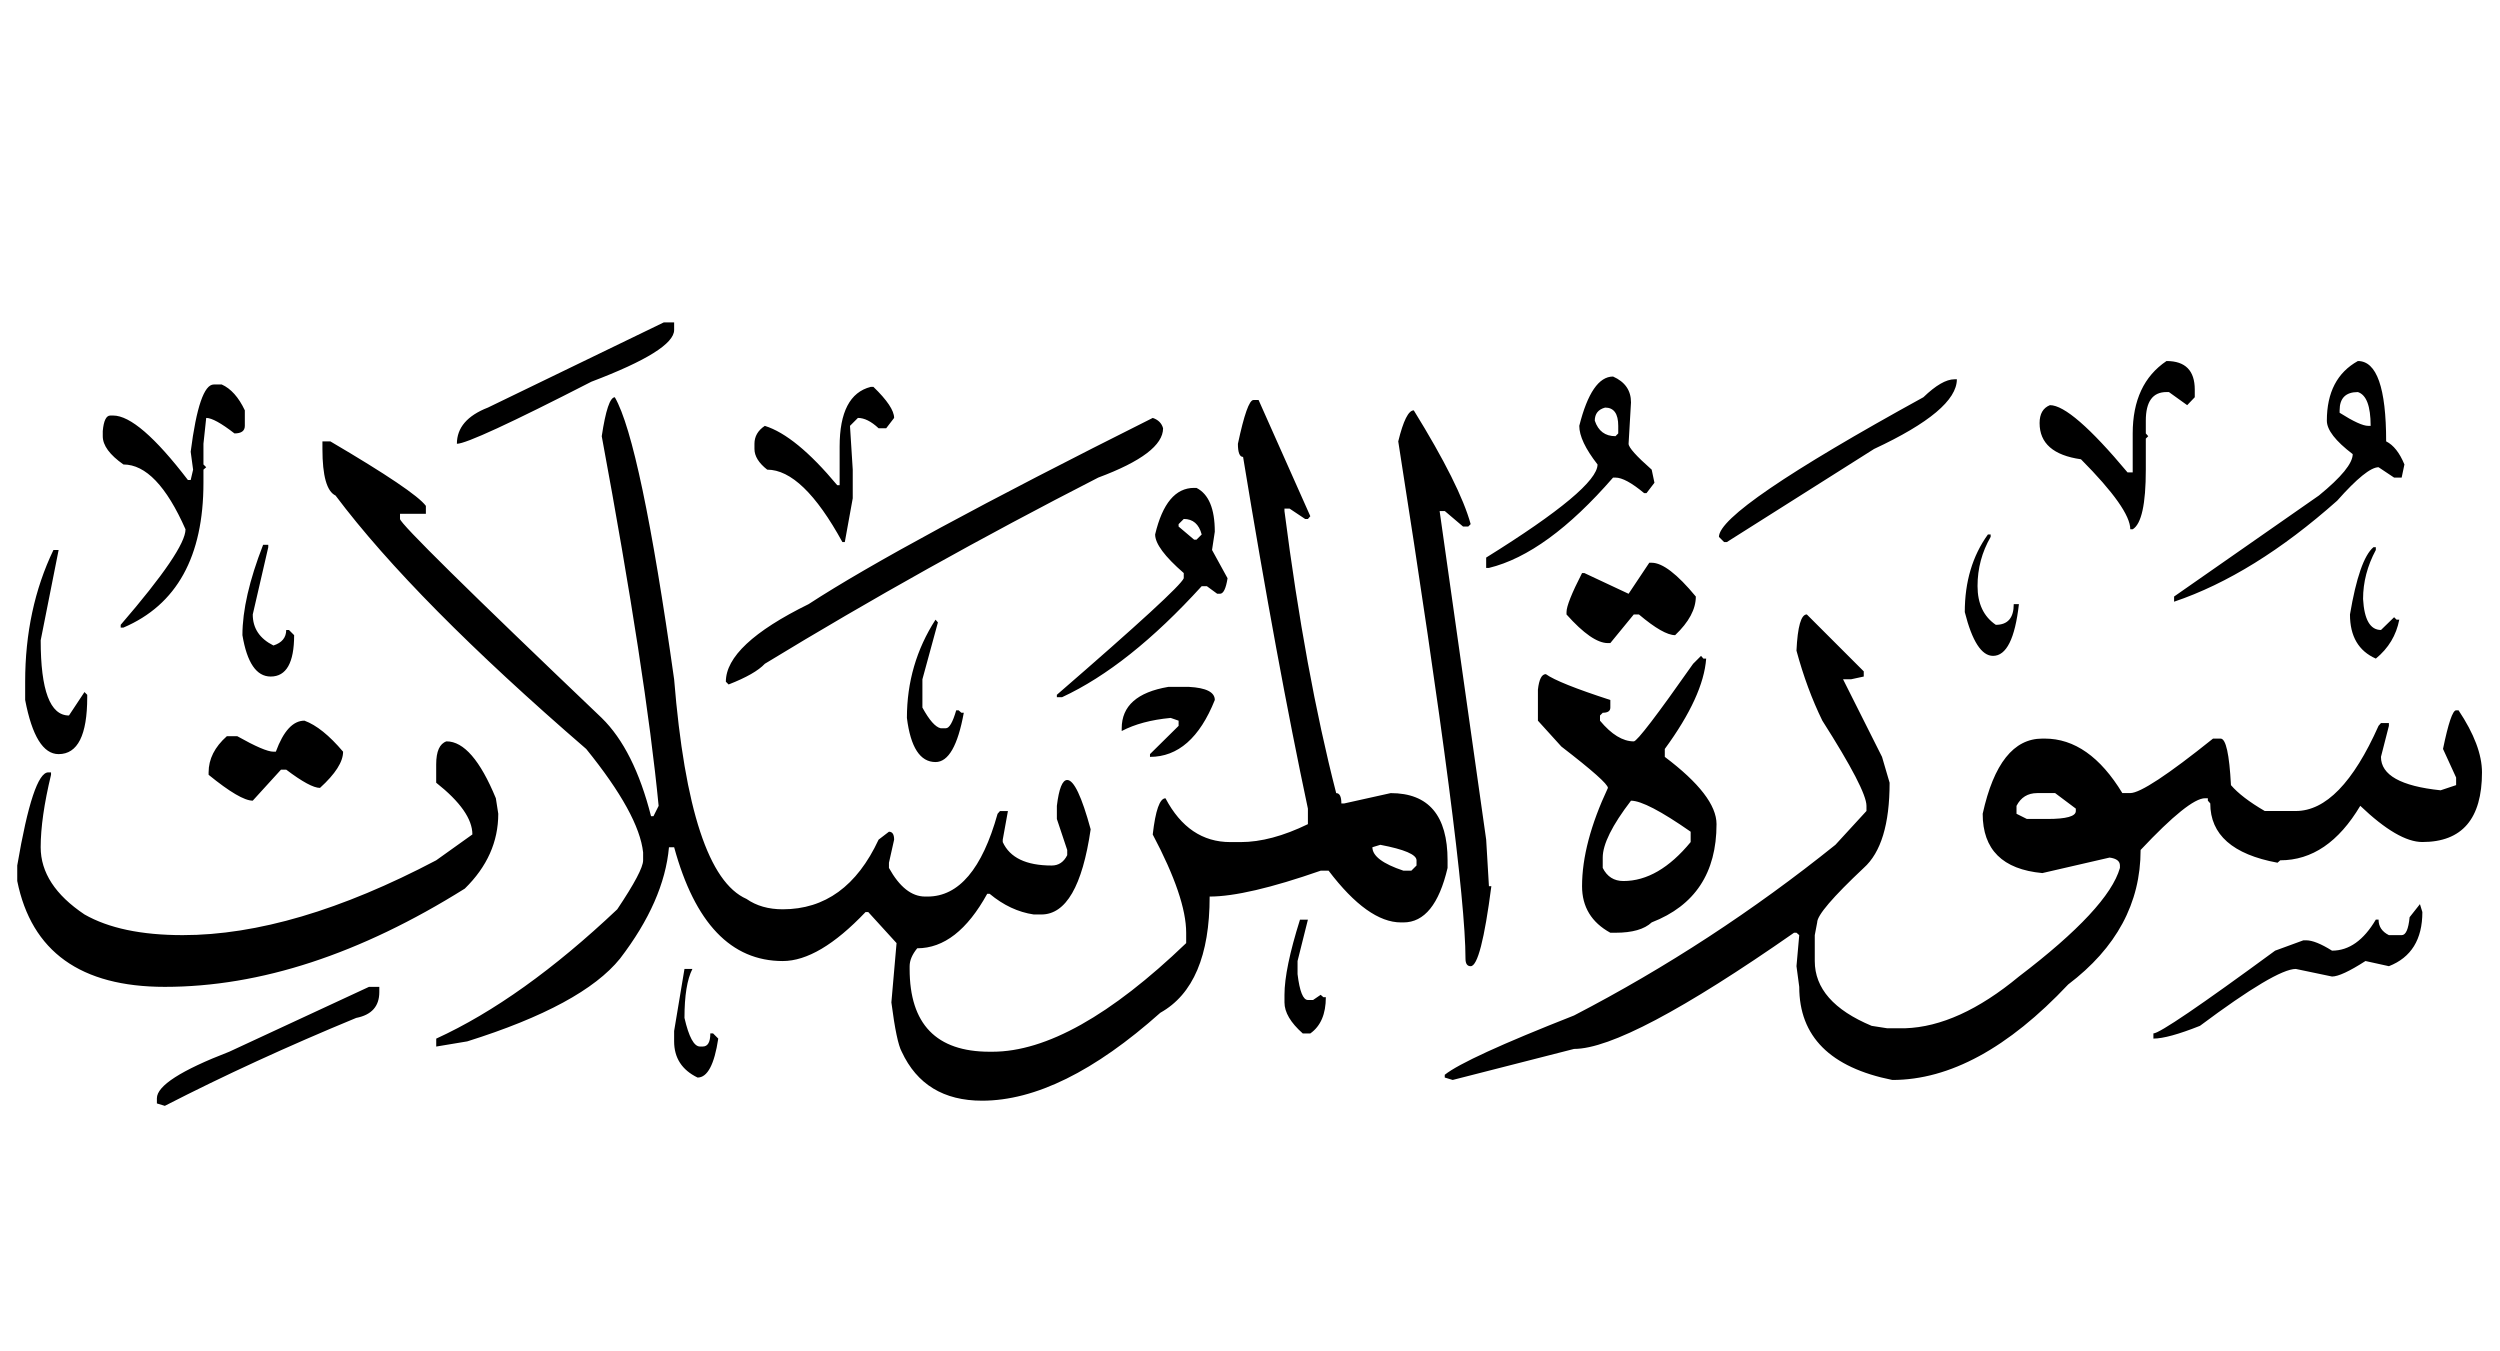 <!-- Generated by IcoMoon.io -->
<svg version="1.1" xmlns="http://www.w3.org/2000/svg" width="185" height="100" viewBox="0 0 185 100">
<title>uniFBFA</title>
<path d="M49.12 23.858h0.766v0.561q0 1.505-6.124 3.828-8.956 4.593-9.952 4.593 0-1.786 2.296-2.679l13.013-6.303M160.321 26.716q2.092 0 2.092 2.118v0.561l-0.561 0.587-1.352-0.97h-0.179q-1.531 0-1.531 2.118v0.944l0.179 0.204-0.179 0.179v2.296q0 3.828-0.97 4.414h-0.179q0-1.505-3.649-5.18-3.062-0.434-3.062-2.679 0-1.021 0.766-1.327 1.582 0 5.741 4.976h0.383v-2.883q0-3.674 2.501-5.358M174.483 26.716q2.092 0 2.092 5.945 0.817 0.408 1.352 1.71l-0.204 0.97h-0.561l-1.148-0.766q-0.868 0-3.062 2.475-6.175 5.486-12.069 7.476v-0.383l10.717-7.476q2.501-2.041 2.501-3.062-1.914-1.454-1.914-2.475 0-3.139 2.296-4.414M119.367 27.864q1.327 0.587 1.327 1.914l-0.179 3.062q0 0.408 1.71 1.914l0.204 0.97-0.587 0.766h-0.179q-1.378-1.148-2.118-1.148h-0.179q-4.899 5.639-9.186 6.685h-0.204v-0.766q8.242-5.129 8.242-6.89-1.352-1.735-1.352-2.858 0.919-3.649 2.501-3.649M144.629 28.068h0.179q0 2.296-6.124 5.154l-10.896 6.89h-0.204l-0.383-0.383q0-2.016 15.131-10.334 1.378-1.327 2.296-1.327M15.82 28.451h0.587q1.021 0.459 1.71 1.914v1.148q0 0.561-0.766 0.561-1.48-1.148-2.092-1.148l-0.204 1.914v1.531l0.204 0.204-0.204 0.179v0.97q0 8.191-5.92 10.717h-0.204v-0.204q4.797-5.563 4.797-7.068-2.118-4.797-4.593-4.797-1.531-1.072-1.531-2.092v-0.383q0.102-1.148 0.561-1.148h0.204q1.888 0 5.537 4.772h0.204l0.179-0.766-0.179-1.327q0.638-4.976 1.71-4.976M64.43 28.63h0.204q1.531 1.48 1.531 2.296l-0.587 0.766h-0.561q-0.817-0.766-1.531-0.766l-0.587 0.587 0.204 3.241v2.118l-0.587 3.241h-0.179q-2.934-5.358-5.563-5.358-0.944-0.74-0.944-1.531v-0.383q0-0.817 0.766-1.327 2.296 0.714 5.358 4.389h0.179v-2.858q0-3.828 2.296-4.414M173.131 30.365v0.179q1.531 0.97 2.118 0.97h0.179q0-2.194-0.944-2.501-1.352 0-1.352 1.352M45.496 29.395q1.914 3.317 4.389 20.873 1.174 14.417 5.358 16.254 1.097 0.766 2.679 0.766 4.695 0 7.094-5.154l0.766-0.587q0.383 0 0.383 0.587l-0.383 1.71v0.383q1.174 2.118 2.679 2.118h0.179q3.47 0 5.18-6.124l0.179-0.204h0.587l-0.383 2.118v0.179q0.791 1.735 3.623 1.735 0.766 0 1.148-0.766v-0.383l-0.766-2.296v-0.97q0.23-1.914 0.766-1.914 0.74 0 1.735 3.649-0.919 6.303-3.649 6.303h-0.561q-1.735-0.255-3.266-1.531h-0.179q-2.22 4.032-5.18 4.032-0.561 0.689-0.561 1.327v0.204q0 6.124 5.92 6.124h0.204q5.971 0 14.34-8.038v-0.766q0-2.603-2.475-7.272 0.306-2.679 0.944-2.679 1.71 3.241 4.797 3.241h0.766q2.246 0 4.976-1.327v-1.148q-2.296-10.794-4.797-26.027-0.383 0-0.383-0.97 0.689-3.241 1.148-3.241h0.383l3.828 8.599-0.179 0.204h-0.204l-1.148-0.766h-0.383v0.179q1.531 11.942 3.828 20.873 0.383 0 0.383 0.766h0.204l3.445-0.766q4.21 0 4.21 4.976v0.561q-0.944 4.032-3.266 4.032h-0.179q-2.45 0-5.358-3.828h-0.587q-5.486 1.914-8.216 1.914 0 6.558-3.649 8.599-7.298 6.507-13.192 6.507-4.261 0-5.945-3.623-0.383-0.689-0.766-3.649l0.383-4.389-2.092-2.296h-0.204q-3.445 3.623-6.124 3.623-5.741 0-8.038-8.421h-0.383q-0.357 3.981-3.623 8.242-2.781 3.445-11.304 6.124l-2.296 0.383v-0.587q6.354-2.909 13.396-9.569 1.914-2.858 1.914-3.623v-0.587q-0.306-2.832-4.21-7.655-12.707-10.972-18.551-18.755-0.97-0.459-0.97-3.445v-0.561h0.587q6.252 3.674 7.068 4.772v0.587h-1.914v0.383q0.051 0.536 14.927 14.723 2.399 2.348 3.649 7.272h0.179l0.383-0.766q-0.944-9.747-4.21-27.354 0.434-2.883 0.97-2.883M118.015 31.13q0.383 1.148 1.531 1.148l0.204-0.204v-0.561q0-1.352-0.97-1.352-0.766 0.204-0.766 0.97M104.619 30.365q3.419 5.537 4.21 8.421l-0.179 0.179h-0.383l-1.352-1.148h-0.383l3.445 24.317 0.204 3.445h0.179q-0.766 5.92-1.531 5.92-0.383 0-0.383-0.561 0-6.583-4.976-38.275 0.561-2.296 1.148-2.296M85.302 30.926q0.612 0.204 0.766 0.766 0 1.863-4.797 3.649-12.86 6.583-24.675 13.779-0.714 0.766-2.679 1.531l-0.204-0.204q0-2.73 6.124-5.741 6.813-4.44 25.466-13.779M88.364 36.106h0.179q1.352 0.689 1.352 3.241l-0.204 1.352 1.148 2.092q-0.179 1.148-0.561 1.148h-0.204l-0.766-0.561h-0.383q-5.384 5.92-10.334 8.216h-0.383v-0.179q9.109-7.885 9.39-8.625v-0.383q-2.118-1.837-2.118-2.858 0.817-3.445 2.883-3.445M87.216 38.785v0.179l1.148 0.97h0.179l0.383-0.383q-0.306-1.148-1.327-1.148l-0.383 0.383M147.104 39.551h0.204v0.179q-0.97 1.684-0.97 3.636t1.352 2.871q1.327 0 1.327-1.531h0.383q-0.434 3.828-1.914 3.828-1.276 0-2.092-3.241 0-3.368 1.71-5.741M19.469 40.316h0.383v0.179l-1.148 4.976q0 1.531 1.531 2.296 0.944-0.306 0.944-1.148h0.204l0.383 0.383q0 3.062-1.735 3.062-1.582 0-2.092-3.062 0-2.756 1.531-6.685M175.632 40.495h0.179v0.204q-0.944 1.761-0.944 3.623 0.128 2.296 1.327 2.296l0.97-0.944 0.179 0.179h0.204q-0.332 1.735-1.735 2.883-1.914-0.842-1.914-3.266 0.689-4.083 1.735-4.976M3.955 40.699h0.383l-1.327 6.685q0 5.563 2.092 5.563l1.148-1.735 0.204 0.204v0.179q0 4.21-2.118 4.21-1.71 0-2.475-4.006v-1.352q0-5.384 2.092-9.747M122.046 41.643h0.179q1.199 0 3.266 2.501 0 1.403-1.531 2.858-0.868 0-2.679-1.531h-0.383l-1.735 2.118h-0.179q-1.174 0-3.062-2.118v-0.179q0-0.638 1.148-2.883h0.179l3.266 1.531 1.531-2.296M133.708 45.471l4.21 4.21v0.383l-0.944 0.204h-0.587l2.883 5.741 0.561 1.914q0 4.593-1.914 6.303-3.445 3.241-3.445 4.032l-0.179 0.944v1.914q0 3.037 4.21 4.797l1.148 0.179h1.327q3.955-0.128 8.421-3.828 6.634-5.052 7.476-8.038v-0.179q0-0.485-0.766-0.587l-4.976 1.148q-4.414-0.408-4.414-4.389 1.225-5.563 4.414-5.563h0.179q3.292 0 5.741 4.032h0.587q1.097 0 6.124-4.032h0.561q0.587 0 0.766 3.445 0.791 0.919 2.501 1.914h2.296q3.317 0 6.124-6.303l0.179-0.204h0.587v0.204l-0.587 2.296q0 2.016 4.414 2.475l1.148-0.383v-0.561l-0.97-2.118q0.587-2.858 0.97-2.858h0.179q1.735 2.603 1.735 4.593 0 5.154-4.414 5.154-1.786 0-4.593-2.679-2.399 4.032-5.92 4.032l-0.204 0.179q-4.976-0.919-4.976-4.389l-0.179-0.204v-0.179h-0.204q-1.174 0-4.772 3.828 0 5.894-5.358 9.952-6.66 7.068-13.013 7.068-6.89-1.378-6.89-6.89l-0.204-1.531 0.204-2.296-0.204-0.179h-0.179q-12.325 8.599-16.28 8.599l-8.982 2.296-0.587-0.179v-0.204q1.531-1.225 9.569-4.389 10.232-5.308 19.342-12.631l2.296-2.501v-0.383q0-1.174-3.266-6.303-1.148-2.348-1.914-5.18 0.128-2.679 0.766-2.679M69.227 45.854l0.179 0.204-1.148 4.21v2.092q0.766 1.403 1.352 1.531h0.383q0.383 0 0.766-1.327h0.179l0.204 0.179h0.179q-0.663 3.649-2.092 3.649-1.71 0-2.118-3.266 0-3.981 2.118-7.272M125.874 48.533l0.179 0.204h0.204q-0.204 2.781-3.062 6.685v0.587q3.828 2.883 3.828 4.976 0 5.41-4.797 7.272-0.817 0.766-2.679 0.766h-0.383q-2.092-1.148-2.092-3.445 0-3.19 1.914-7.272 0-0.408-3.445-3.062l-1.735-1.914v-2.296q0.128-1.148 0.587-1.148 0.919 0.663 4.772 1.914v0.561q0 0.383-0.561 0.383l-0.204 0.204v0.383q1.276 1.531 2.501 1.531 0.357 0 4.389-5.741l0.587-0.587M86.451 50.829h1.531q1.914 0.102 1.914 0.97-1.684 4.21-4.797 4.21v-0.204l2.118-2.092v-0.383l-0.587-0.204q-2.169 0.204-3.623 0.97v-0.204q0-2.475 3.445-3.062M22.531 53.33q1.327 0.485 2.858 2.296 0 1.123-1.71 2.679-0.714 0-2.501-1.352h-0.383l-2.092 2.296q-0.919 0-3.266-1.914v-0.179q0-1.48 1.352-2.679h0.766q2.041 1.148 2.679 1.148h0.179q0.842-2.296 2.118-2.296M33.044 54.861q1.914 0 3.649 4.21l0.179 1.148q0 3.113-2.475 5.537-11.61 7.272-22.2 7.272-9.339 0-10.921-7.834v-1.148q1.174-6.89 2.296-6.89h0.204v0.179q-0.766 3.19-0.766 5.358 0 2.807 3.241 4.976 2.679 1.531 7.272 1.531 8.242 0 18.755-5.537l2.679-1.914q0-1.71-2.679-3.828v-1.352q0-1.454 0.766-1.71M149.222 59.633v0.587l0.766 0.383h1.531q2.092 0 2.092-0.587v-0.179l-1.531-1.148h-1.327q-1.046 0-1.531 0.944M120.694 59.25q-2.092 2.73-2.092 4.21v0.766q0.485 0.97 1.531 0.97 2.603 0 4.976-2.883v-0.766q-3.292-2.296-4.414-2.296M101.557 62.695q0 0.97 2.296 1.735h0.587l0.383-0.383v-0.383q0-0.638-2.679-1.148l-0.587 0.179M179.076 66.905l0.179 0.587q0 3.037-2.475 4.006l-1.735-0.383q-1.786 1.148-2.475 1.148l-2.679-0.561q-1.454 0-7.094 4.21-2.373 0.944-3.445 0.944v-0.383q0.663 0 9.007-6.124l2.092-0.766h0.204q0.689 0 1.914 0.766 1.888 0 3.241-2.296h0.204q0 0.766 0.766 1.148h0.944q0.459 0 0.587-1.327l0.766-0.97M96.198 68.053h0.587l-0.766 3.062v0.97q0.23 1.914 0.766 1.914h0.383l0.561-0.383 0.204 0.179h0.179q0 1.863-1.148 2.679h-0.561q-1.352-1.199-1.352-2.296v-0.561q0-1.914 1.148-5.563M50.651 71.702h0.587q-0.587 1.148-0.587 3.623 0.485 2.118 1.148 2.118h0.204q0.561 0 0.561-0.97h0.204l0.383 0.383q-0.434 2.883-1.531 2.883-1.735-0.842-1.735-2.679v-0.766l0.766-4.593M27.303 73.029h0.766v0.383q0 1.582-1.71 1.914-7.604 3.139-14.162 6.507l-0.587-0.179v-0.383q0-1.378 5.358-3.445l10.334-4.797z"></path>
</svg>
